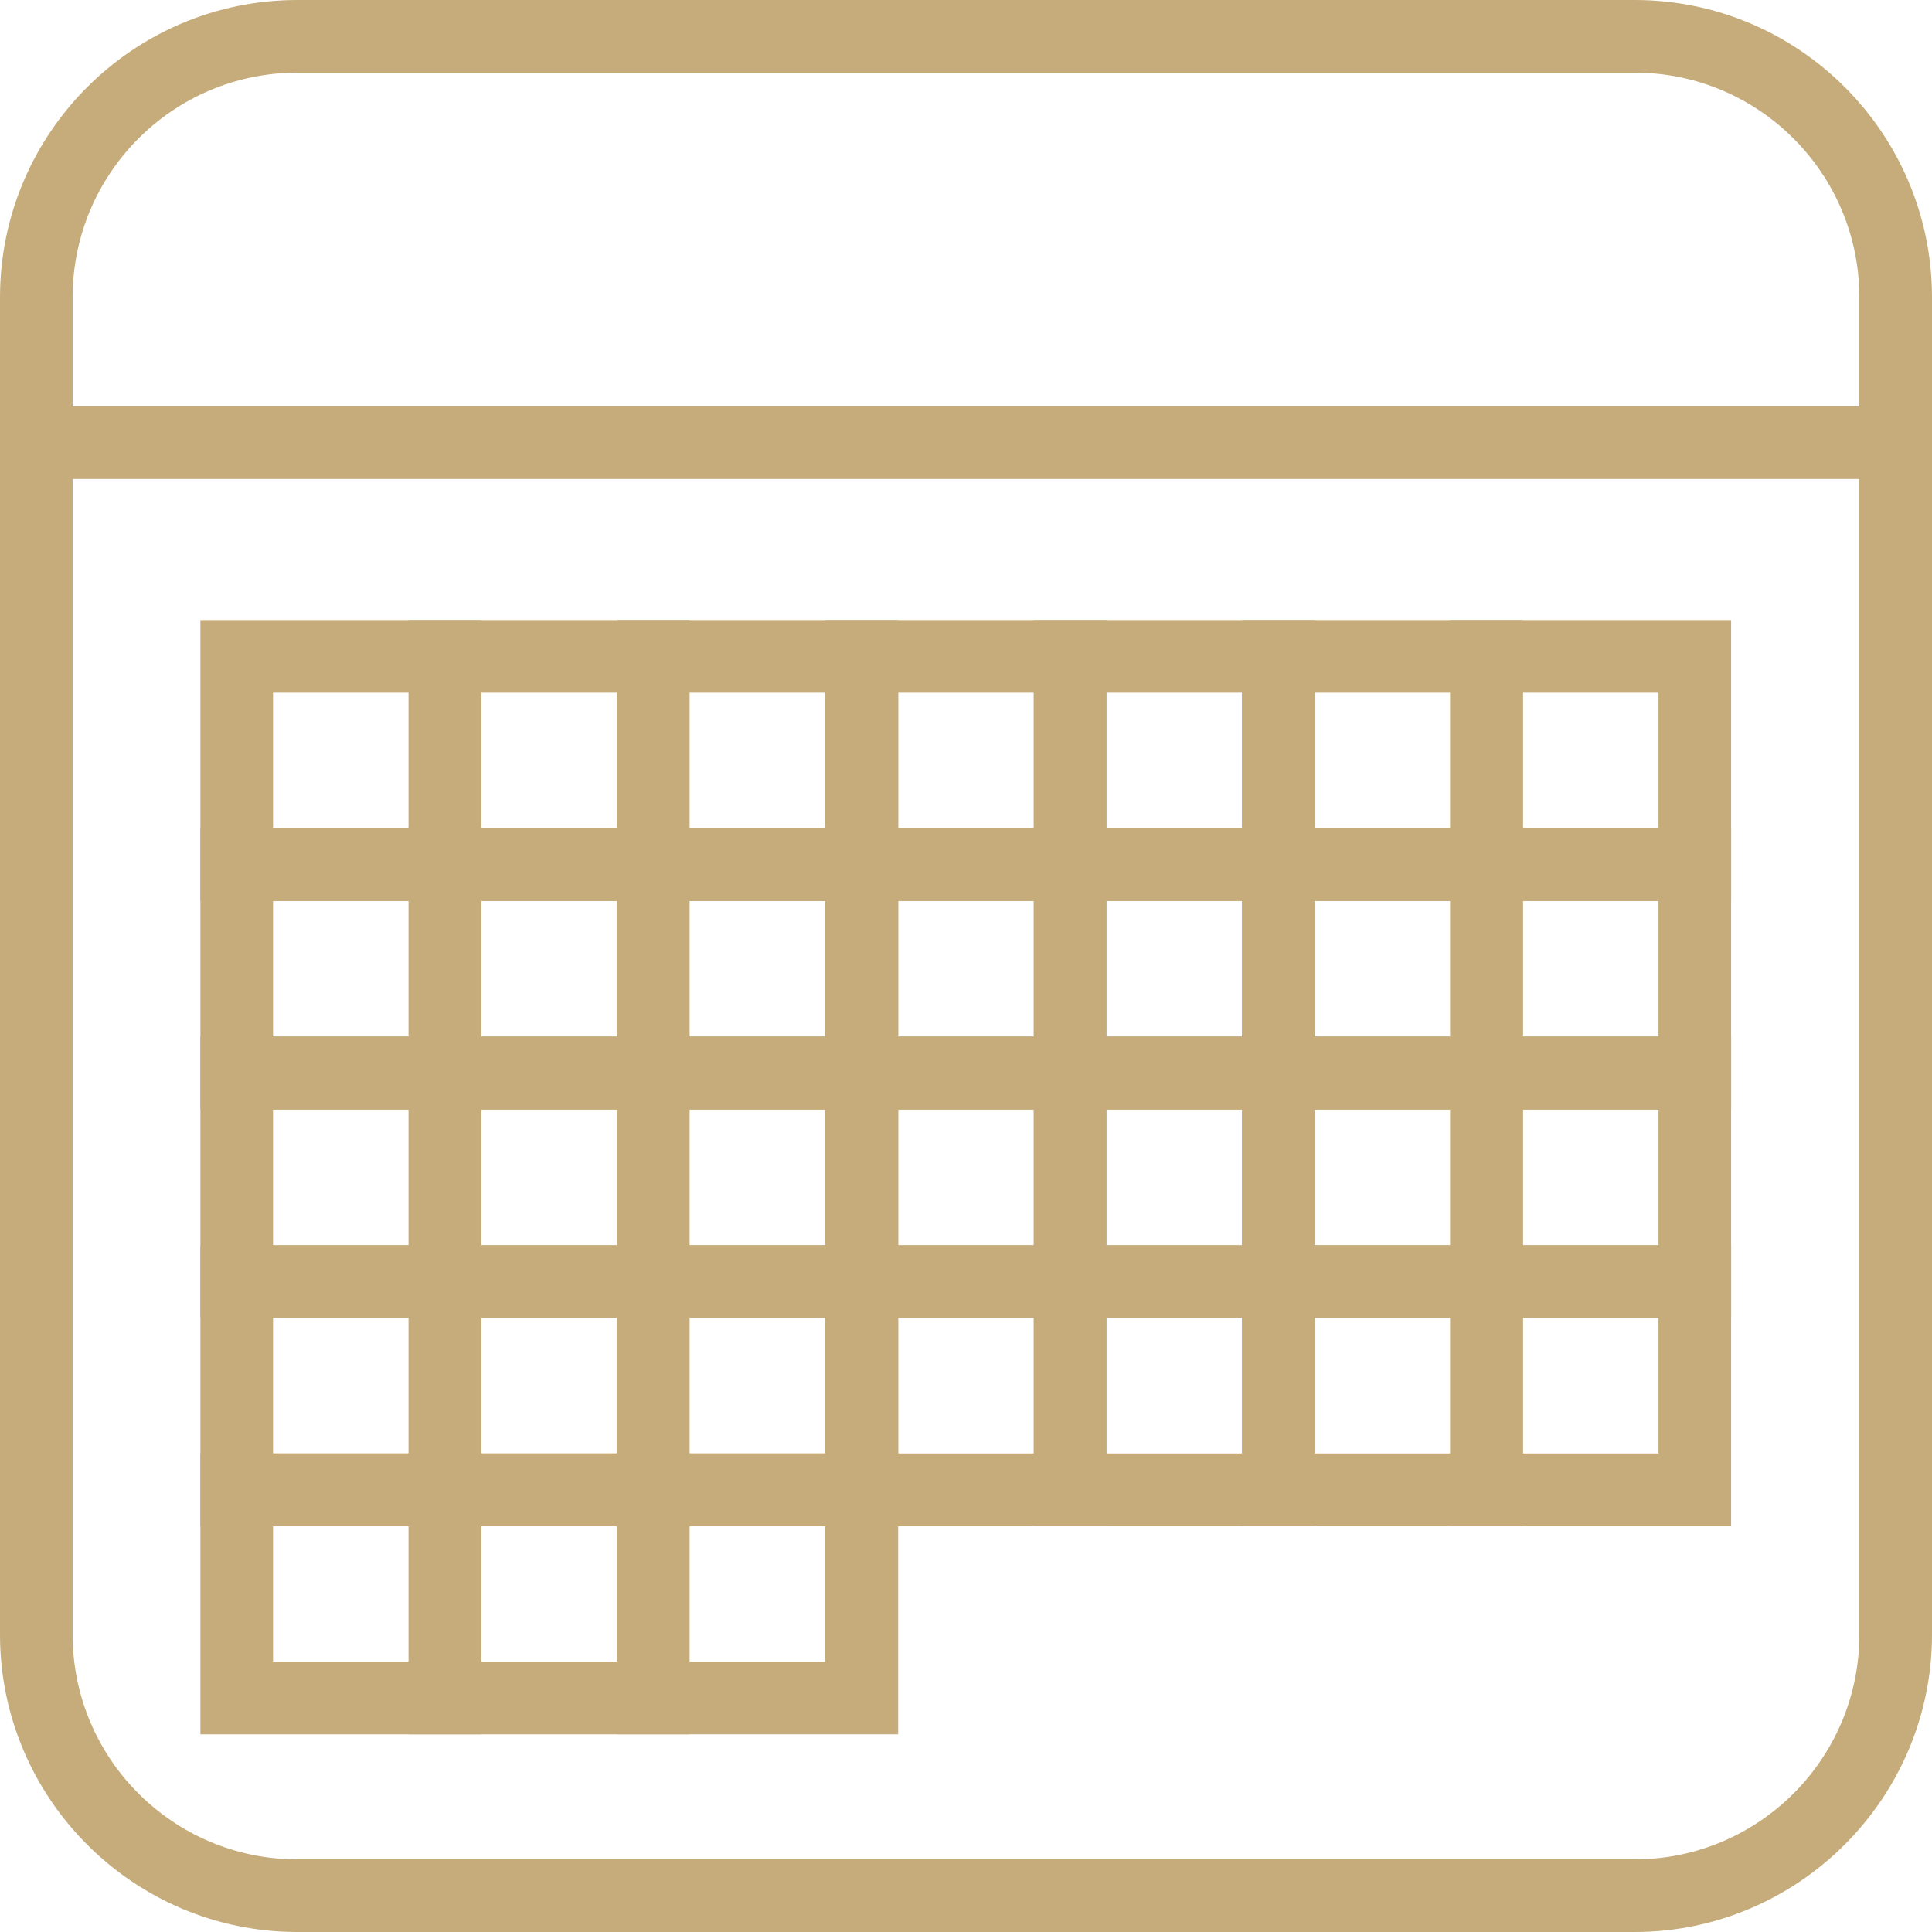 <?xml version="1.0" encoding="utf-8"?>
<svg version="1.1" id="Calque_1" xmlns="http://www.w3.org/2000/svg" xmlns:xlink="http://www.w3.org/1999/xlink" x="0px" y="0px"
	 viewBox="0 0 42.03 42.03" style="enable-background:new 0 0 42.03 42.03; width: 25px; height: 25px;" xml:space="preserve">
<g>
	<path style="fill:#C5AC7A;" d="M35.56,42.03H6.47C2.9,42.03,0,39.12,0,35.56V6.47C0,2.9,2.9,0,6.47,0h29.09c3.57,0,6.47,2.9,6.47,6.47v29.09
		C42.03,39.12,39.12,42.03,35.56,42.03z M6.47,1.58c-2.7,0-4.89,2.19-4.89,4.89v29.09c0,2.7,2.19,4.89,4.89,4.89h29.09
		c2.7,0,4.89-2.19,4.89-4.89V6.47c0-2.7-2.19-4.89-4.89-4.89H6.47z"/>
	<rect x="0.79" y="8.84" style="fill:#C5AC7A;" width="40.45" height="1.58"/>
	<path style="fill:#C5AC7A;" d="M10.47,19.6H4.36v-6.11h6.11V19.6z M5.94,18.02h2.95v-2.95H5.94V18.02z"/>
	<path style="fill:#C5AC7A;" d="M15,19.6H8.89v-6.11H15V19.6z M10.47,18.02h2.95v-2.95h-2.95V18.02z"/>
	<path style="fill:#C5AC7A;" d="M19.54,19.6h-6.11v-6.11h6.11V19.6z M15,18.02h2.95v-2.95H15V18.02z"/>
	<path style="fill:#C5AC7A;" d="M24.07,19.6h-6.11v-6.11h6.11V19.6z M19.54,18.02h2.95v-2.95h-2.95V18.02z"/>
	<path style="fill:#C5AC7A;" d="M28.6,19.6h-6.11v-6.11h6.11V19.6z M24.07,18.02h2.95v-2.95h-2.95V18.02z"/>
	<path style="fill:#C5AC7A;" d="M33.13,19.6h-6.11v-6.11h6.11V19.6z M28.6,18.02h2.95v-2.95H28.6V18.02z"/>
	<path style="fill:#C5AC7A;" d="M37.66,19.6h-6.11v-6.11h6.11V19.6z M33.13,18.02h2.95v-2.95h-2.95V18.02z"/>
	<path style="fill:#C5AC7A;" d="M10.47,24.13H4.36v-6.11h6.11V24.13z M5.94,22.55h2.95V19.6H5.94V22.55z"/>
	<path style="fill:#C5AC7A;" d="M15,24.13H8.89v-6.11H15V24.13z M10.47,22.55h2.95V19.6h-2.95V22.55z"/>
	<path style="fill:#C5AC7A;" d="M19.54,24.13h-6.11v-6.11h6.11V24.13z M15,22.55h2.95V19.6H15V22.55z"/>
	<path style="fill:#C5AC7A;" d="M24.07,24.13h-6.11v-6.11h6.11V24.13z M19.54,22.55h2.95V19.6h-2.95V22.55z"/>
	<path style="fill:#C5AC7A;" d="M28.6,24.13h-6.11v-6.11h6.11V24.13z M24.07,22.55h2.95V19.6h-2.95V22.55z"/>
	<path style="fill:#C5AC7A;" d="M33.13,24.13h-6.11v-6.11h6.11V24.13z M28.6,22.55h2.95V19.6H28.6V22.55z"/>
	<path style="fill:#C5AC7A;" d="M37.66,24.13h-6.11v-6.11h6.11V24.13z M33.13,22.55h2.95V19.6h-2.95V22.55z"/>
	<path style="fill:#C5AC7A;" d="M10.47,28.66H4.36v-6.11h6.11V28.66z M5.94,27.09h2.95v-2.95H5.94V27.09z"/>
	<path style="fill:#C5AC7A;" d="M15,28.66H8.89v-6.11H15V28.66z M10.47,27.09h2.95v-2.95h-2.95V27.09z"/>
	<path style="fill:#C5AC7A;" d="M19.54,28.66h-6.11v-6.11h6.11V28.66z M15,27.09h2.95v-2.95H15V27.09z"/>
	<path style="fill:#C5AC7A;" d="M24.07,28.66h-6.11v-6.11h6.11V28.66z M19.54,27.09h2.95v-2.95h-2.95V27.09z"/>
	<path style="fill:#C5AC7A;" d="M28.6,28.66h-6.11v-6.11h6.11V28.66z M24.07,27.09h2.95v-2.95h-2.95V27.09z"/>
	<path style="fill:#C5AC7A;" d="M33.13,28.66h-6.11v-6.11h6.11V28.66z M28.6,27.09h2.95v-2.95H28.6V27.09z"/>
	<path style="fill:#C5AC7A;" d="M37.66,28.66h-6.11v-6.11h6.11V28.66z M33.13,27.09h2.95v-2.95h-2.95V27.09z"/>
	<path style="fill:#C5AC7A;" d="M10.47,33.2H4.36v-6.11h6.11V33.2z M5.94,31.62h2.95v-2.95H5.94V31.62z"/>
	<path style="fill:#C5AC7A;" d="M15,33.2H8.89v-6.11H15V33.2z M10.47,31.62h2.95v-2.95h-2.95V31.62z"/>
	<path style="fill:#C5AC7A;" d="M19.54,33.2h-6.11v-6.11h6.11V33.2z M15,31.62h2.95v-2.95H15V31.62z"/>
	<path style="fill:#C5AC7A;" d="M24.07,33.2h-6.11v-6.11h6.11V33.2z M19.54,31.62h2.95v-2.95h-2.95V31.62z"/>
	<path style="fill:#C5AC7A;" d="M28.6,33.2h-6.11v-6.11h6.11V33.2z M24.07,31.62h2.95v-2.95h-2.95V31.62z"/>
	<path style="fill:#C5AC7A;" d="M33.13,33.2h-6.11v-6.11h6.11V33.2z M28.6,31.62h2.95v-2.95H28.6V31.62z"/>
	<path style="fill:#C5AC7A;" d="M37.66,33.2h-6.11v-6.11h6.11V33.2z M33.13,31.62h2.95v-2.95h-2.95V31.62z"/>
	<path style="fill:#C5AC7A;" d="M10.47,37.73H4.36v-6.11h6.11V37.73z M5.94,36.15h2.95V33.2H5.94V36.15z"/>
	<path style="fill:#C5AC7A;" d="M15,37.73H8.89v-6.11H15V37.73z M10.47,36.15h2.95V33.2h-2.95V36.15z"/>
	<path style="fill:#C5AC7A;" d="M19.54,37.73h-6.11v-6.11h6.11V37.73z M15,36.15h2.95V33.2H15V36.15z"/>
</g>
</svg>
